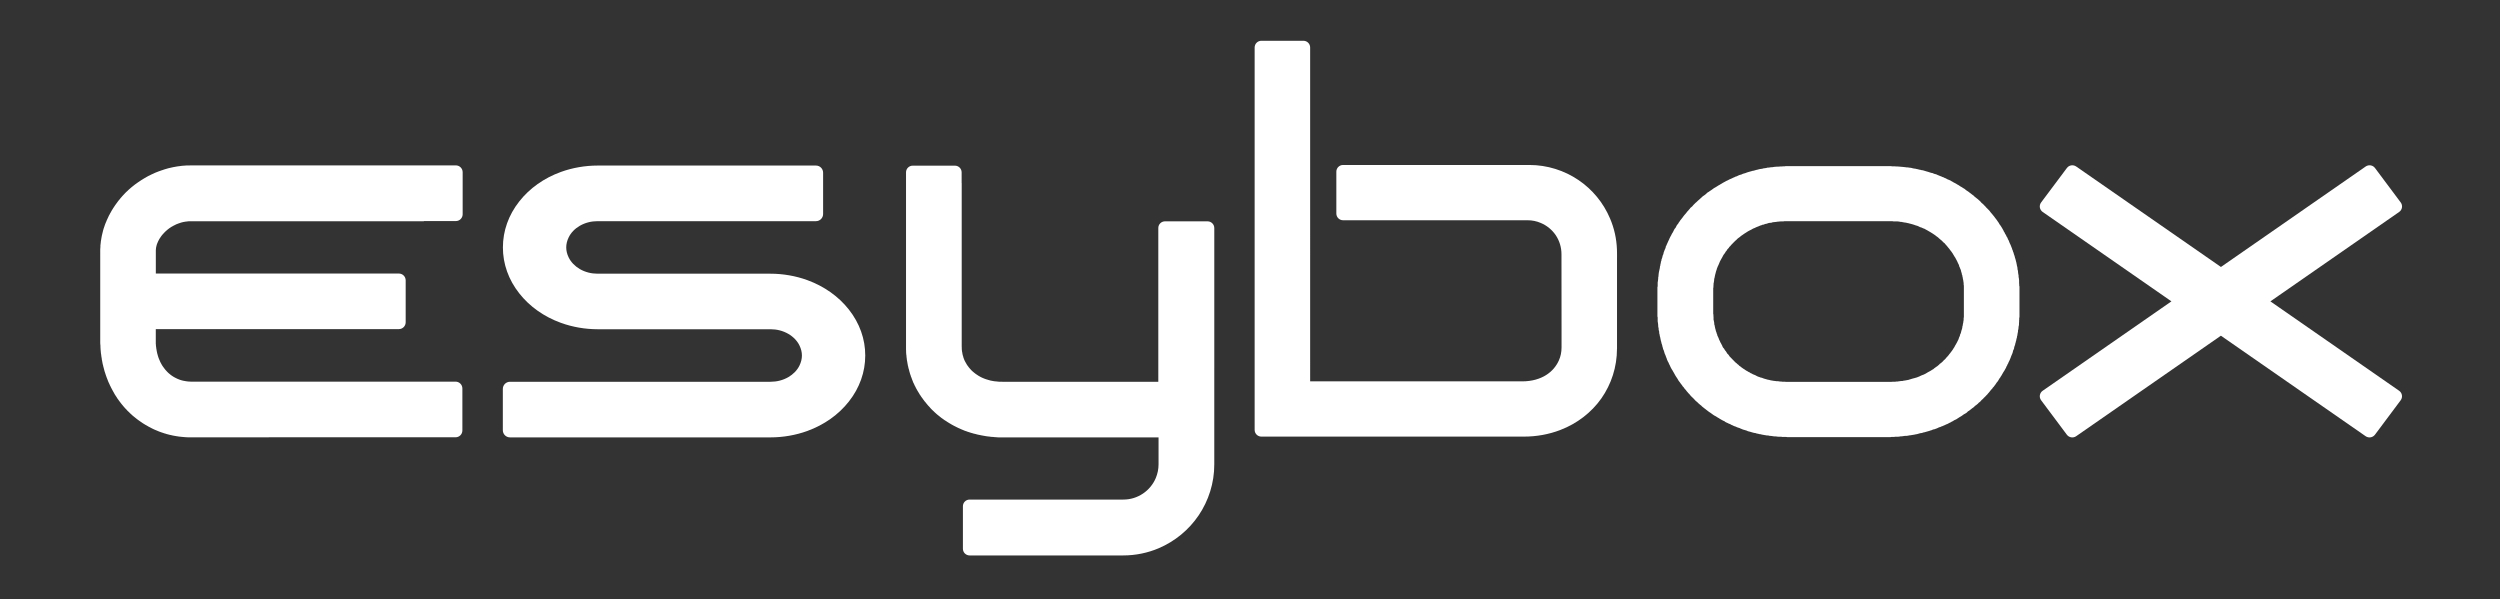 <?xml version="1.0" encoding="UTF-8"?>
<svg id="Livello_1" data-name="Livello 1" xmlns="http://www.w3.org/2000/svg" version="1.1" viewBox="0 0 680.59 163.12">
  <rect x="0" y="0" width="680.59" height="163.12" fill="#333333" stroke="none"/>
  <defs>
    <style>
      .cls-1 {
        fill: #fff;
        stroke-width: 0px;
      }
    </style>
  </defs>
  <g>
    <path class="cls-1" d="M115.37,60.23h-63.82s-.34.02-.34.02l-.33.05-.34.03-.33.06-.33.06-.33.08-.32.09-.32.11-.33.11-.31.12-.32.12-.31.17-.3.14-.3.17-.3.16-.28.18-.28.18-.27.2-.27.21-.26.23-.26.22-.23.23-.24.24-.22.25-.24.26-.2.25-.2.28-.19.29-.19.28-.16.29-.16.31-.14.31-.13.3-.12.32-.09.33-.08.33-.06.33-.03.33-.02.35v6.25h66.16c1.03,0,1.86.83,1.86,1.86v11.41c0,1.03-.83,1.86-1.86,1.86H42.41v3.92s.03.34.03.34l.02.32.05.35.04.34.06.32.05.34.07.34.07.33.09.32.09.33.1.32.11.32.13.32.14.32.13.31.15.31.16.28.16.3.18.29.2.28.2.27.21.28.2.25.23.25.23.25.23.23.25.23.26.21.26.21.29.21.27.18.3.18.29.16.3.15.33.16.32.13.3.12.33.11.32.09.32.08.33.06.33.06.34.05.33.04.35.02.34.02h72.12c1.03,0,1.86.83,1.86,1.86v11.43c0,1.03-.83,1.86-1.86,1.86H51.39s-.34,0-.34,0l-.34-.02-.34-.02-.34-.03-.33-.03-.33-.03-.34-.04-.33-.03-.34-.06-.34-.05-.33-.06-.34-.06-.33-.06-.32-.08-.33-.07-.33-.07-.32-.09-.33-.08-.32-.11-.34-.09-.31-.11-.33-.11-.31-.1-.32-.12-.31-.12-.3-.13-.31-.13-.33-.13-.31-.14-.31-.15-.3-.15-.3-.16-.3-.16-.3-.15-.29-.18-.3-.17-.3-.16-.27-.18-.3-.17-.28-.2-.28-.19-.28-.19-.28-.2-.27-.19-.27-.21-.26-.2-.27-.22-.25-.2-.28-.23-.25-.21-.25-.25-.26-.22-.24-.24-.23-.23-.25-.23-.23-.25-.23-.25-.23-.23-.22-.26-.23-.26-.21-.26-.22-.26-.2-.25-.21-.28-.2-.26-.21-.28-.19-.28-.2-.26-.17-.29-.2-.3-.18-.27-.18-.28-.16-.3-.17-.3-.17-.3-.16-.3-.16-.3-.16-.3-.14-.3-.16-.3-.13-.31-.14-.3-.16-.33-.12-.31-.12-.31-.12-.32-.13-.32-.11-.31-.11-.32-.11-.33-.1-.32-.11-.31-.09-.33-.08-.32-.09-.34-.09-.32-.07-.34-.09-.32-.07-.33-.06-.34-.06-.33-.07-.33-.03-.33-.07-.34-.04-.33-.04-.33-.06-.35-.03-.34-.03-.32-.03-.34-.02-.33-.02-.34v-.35s-.03-.33-.03-.33l-.03-.34v-.35s0-.32,0-.32v-24.99s.03-.33.03-.33l.02-.34v-.33s.04-.33.04-.33l.04-.34.03-.33.05-.34.06-.33.05-.32.06-.34.06-.33.08-.33.08-.33.08-.32.08-.34.09-.33.1-.33.11-.31.11-.32.11-.33.12-.32.13-.31.13-.3.13-.33.14-.29.14-.31.14-.3.15-.33.17-.3.15-.3.17-.28.16-.3.17-.3.19-.3.16-.27.2-.29.18-.28.19-.28.2-.28.2-.27.2-.28.21-.27.2-.26.23-.25.2-.28.23-.25.22-.26.23-.25.24-.25.23-.25.23-.24.25-.24.25-.22.24-.24.25-.23.26-.22.25-.22.27-.22.26-.21.27-.21.26-.21.28-.19.27-.2.27-.19.29-.19.28-.19.29-.2.29-.17.28-.18.3-.18.29-.16.3-.18.28-.16.3-.16.31-.14.3-.16.3-.14.32-.14.29-.14.31-.14.32-.13.32-.12.3-.12.33-.11.32-.12.32-.1.32-.11.32-.11.33-.09.33-.1.32-.09.34-.08.32-.07.34-.08.33-.07.34-.06.32-.06.33-.06.34-.05.34-.04.34-.05.33-.04.33-.03.34-.02.34-.03.35-.02h.34s.34,0,.34,0l.34-.02h72.2c1.03,0,1.86.83,1.86,1.86v11.44c0,1.03-.83,1.86-1.86,1.86h-8.65Z"/>
    <path class="cls-1" d="M209.76,119.07h-70.93c-1.07,0-1.94-.87-1.94-1.94v-11.26c0-1.07.87-1.94,1.94-1.94h70.93c1.74,0,3.38-.42,4.85-1.26,1.35-.78,2.43-1.9,3.04-3.16.44-.91.66-1.83.66-2.73s-.22-1.81-.66-2.72c-.61-1.26-1.69-2.39-3.04-3.17-1.47-.84-3.1-1.26-4.84-1.26h-47.07c-3.4,0-6.86-.6-10-1.74-4.61-1.67-8.53-4.45-11.34-8.03-2.92-3.7-4.46-8.03-4.45-12.51,0-4.48,1.53-8.81,4.45-12.51,2.81-3.58,6.73-6.36,11.33-8.03,3.14-1.14,6.6-1.74,10-1.74h59.45c1.07,0,1.94.87,1.94,1.94v11.26c0,1.07-.87,1.94-1.94,1.94h-59.45c-1.74,0-3.38.42-4.85,1.26-1.35.78-2.43,1.9-3.03,3.16-.44.91-.66,1.83-.66,2.73s.22,1.82.66,2.72c.61,1.26,1.69,2.38,3.04,3.17,1.47.84,3.1,1.26,4.84,1.26h47.07c3.4,0,6.86.6,10,1.74,4.61,1.68,8.53,4.45,11.34,8.03,2.92,3.71,4.46,8.03,4.45,12.51,0,4.48-1.53,8.81-4.45,12.51-2.81,3.58-6.73,6.36-11.33,8.03-3.14,1.14-6.6,1.74-10,1.74"/>
  </g>
  <path class="cls-1" d="M517.81,60.42h-.31l-.32-.06-.35-.06-.32-.03h-1.02l-.39-.06h-18.5,7.03-17.8l-.35.06h-.64l-.38.03-.29.03-.35.03-.35.06-.33.03-.31.03-.35.06-.32.12h-.32l-.36.06-.35.12-.28.09-.35.05-.32.16-.32.03-.29.13-.32.09-.35.15-.28.12-.33.12-.28.12-.29.15-.35.13-.29.15-.32.19-.25.12-.3.15-.28.15-.29.18-.29.19-.29.18-.28.18-.29.21-.26.18-.29.19-.22.21-.26.19-.26.18-.29.25-.22.24-.22.18-.26.25-.06.06-.22.22-.23.24-.25.25-.22.24-.19.24-.25.22-.16.27-.26.27-.19.22-.16.3-.22.22-.16.3-.2.28-.19.24-.16.27-.16.31-.15.28-.16.27-.16.3-.16.28-.13.27-.13.34-.13.3-.13.3-.13.25-.13.33-.12.3-.07.28-.12.34-.1.33-.06.28-.1.33-.06.27-.07.33-.06.34-.1.31-.02.34-.03.28-.06.36-.07.31v.33l-.03.3v.31l-.06.34v6.89l.06.33v.3l.03.33v.65l.07.3.06.3.06.34v.33l.1.28.06.33.07.34.06.27.1.33.06.3.13.31.09.34.13.3.06.31.13.24.16.34.12.31.1.28.16.28.13.34.16.25.16.33.16.28.12.31.16.3.22.22.16.27.2.31.19.21.19.31.16.28.26.24.2.25.16.27.25.25.23.24.22.22.22.24.25.24.22.25.07.03.22.25.26.18.25.25.26.18.22.25.29.18.26.22.29.21.25.18.26.15.29.21.28.18.29.15.29.19.29.12.29.21.3.12.31.18.29.12.32.12.29.16.29.15.28.12.36.12.32.12.32.06.28.12.35.12.32.09.32.09.35.1.32.05.32.09.29.06.38.06.32.06.35.03.31.05h.33l.35.04.32.06h.32l.38.06h.64l.36.03h17.5-7.06,18.18l.32-.03h.7l.32-.06h.33l.35-.06.35-.04.28-.05h.39l.32-.09.36-.04.32-.06.32-.06.32-.06.35-.12.29-.08.32-.1.32-.09.36-.09.31-.09.32-.09.29-.12.35-.13.29-.15.33-.15.31-.12.26-.09.31-.15.29-.15.29-.18.32-.19.28-.15.29-.15.29-.18.29-.19.29-.15.22-.21.29-.21.25-.19.29-.18.26-.22.26-.22.21-.24.29-.18.23-.21.25-.22.06-.06.23-.27.22-.18.26-.25.16-.24.26-.24.19-.24.26-.28.16-.25.22-.24.19-.27.22-.28.17-.24.19-.27.16-.28.19-.27.16-.3.16-.31.16-.24.16-.31.16-.27.13-.3.16-.28.12-.31.1-.33.12-.24.13-.33.06-.31.16-.3.09-.34.06-.28.1-.3.1-.31.07-.33.03-.31.1-.3.03-.34.09-.34.03-.3.06-.3.03-.34v-.31l.06-.36v-8.47l-.06-.33v-.28l-.03-.33-.06-.33-.03-.27-.09-.34-.03-.3-.1-.37-.03-.28-.13-.3-.03-.3-.13-.34-.06-.31-.1-.33-.13-.27-.12-.34-.14-.27-.06-.31-.13-.28-.16-.3-.13-.31-.13-.27-.16-.3-.15-.28-.16-.3-.19-.28-.16-.27-.19-.31-.13-.24-.19-.27-.19-.28-.19-.24-.22-.28-.16-.24-.22-.25-.22-.27-.19-.24-.22-.25-.22-.24-.22-.28-.26-.18-.22-.25-.06-.03-.22-.24-.26-.21-.25-.21-.26-.22-.22-.22-.29-.21-.25-.18-.29-.24-.29-.19-.22-.15-.29-.19-.29-.18-.29-.18-.28-.15-.29-.18-.29-.16-.29-.15-.28-.18-.33-.12-.29-.12-.32-.15-.35-.09-.28-.15-.33-.16-.29-.09-.32-.09-.35-.13-.29-.09-.32-.1-.32-.08-.35-.09-.32-.09-.32-.06-.35-.09-.32-.03-.32-.06-.35-.06ZM517.39,118.8l-.33.06-.34.03h-.7l-.4.06h-.66l-.4.06h-17.97,7.02-17.01l-.37-.06h-1.03l-.33-.06h-.7l-.37-.03-.36-.06h-.37l-.37-.04-.33-.06-.3-.03-.37-.03-.36-.09h-.33l-.34-.06-.36-.06-.33-.06-.33-.06-.37-.1-.33-.03-.33-.1-.37-.06-.33-.12-.33-.04-.37-.09-.34-.1-.33-.1-.34-.09-.37-.09-.3-.15-.33-.1-.34-.1-.37-.1-.3-.13-.31-.12-.33-.16-.33-.1-.37-.12-.3-.16-.3-.09-.33-.13-.3-.16-.33-.13-.3-.19-.36-.12-.3-.16-.3-.13-.33-.16-.27-.22-.3-.12-.3-.16-.3-.17-.34-.19-.26-.18-.3-.16-.3-.2-.31-.19-.3-.15-.3-.19-.3-.22-.26-.19-.27-.19-.3-.19-.3-.22-.23-.18-.3-.23-.27-.22-.27-.19-.26-.22-.3-.23-.23-.25-.26-.19-.26-.22-.26-.22-.24-.25-.26-.22-.27-.22-.13-.16-.19-.19-.23-.25-.3-.29-.2-.19-.26-.25-.19-.25-.24-.28-.23-.22-.2-.25-.23-.25-.23-.32-.2-.22-.23-.26-.2-.31-.23-.22-.2-.32-.2-.25-.2-.26-.19-.28-.24-.3-.17-.25-.16-.29-.2-.32-.17-.25-.19-.29-.17-.29-.17-.31-.16-.29-.17-.28-.17-.32-.19-.29-.17-.29-.17-.32-.13-.28-.14-.32-.16-.28-.13-.35-.17-.28-.13-.28-.14-.32-.1-.34-.13-.29-.1-.29-.13-.35-.14-.28-.1-.32-.1-.35-.1-.31-.16-.32-.07-.35-.1-.28-.06-.32-.1-.35-.1-.25-.07-.38-.1-.32-.07-.31-.07-.35-.06-.32-.1-.33-.04-.34-.1-.32-.03-.38-.03-.29-.11-.31v-.35l-.06-.29-.07-.38v-.28l-.04-.42-.04-.28-.06-.35v-1.04l-.07-.32v-7.89l.07-.32v-1.01l.06-.35.04-.35.04-.28v-.35l.07-.32.03-.38.03-.29.04-.34.07-.35.07-.32.07-.32.07-.32.03-.35.1-.32.03-.31.1-.35.04-.35.12-.29.04-.34.13-.32.1-.32.06-.35.14-.28.1-.32.07-.35.14-.34.1-.29.14-.29.13-.32.06-.35.16-.28.14-.35.13-.28.14-.31.13-.29.16-.32.13-.32.14-.28.16-.32.17-.28.14-.32.17-.28.16-.25.17-.35.14-.28.16-.29.23-.25.17-.32.13-.28.2-.29.24-.28.17-.32.2-.25.17-.28.23-.28.2-.26.2-.25.2-.28.2-.26.23-.28.2-.22.23-.28.2-.28.26-.26.2-.25.23-.25.2-.28.27-.22.26-.22.2-.25.26-.28.2-.19.26-.26.14-.1.26-.25.23-.22.27-.23.27-.24.27-.26.23-.19.26-.26.3-.19.27-.19.27-.22.23-.22.26-.23.3-.16.3-.22.3-.19.27-.19.3-.22.26-.19.3-.16.3-.18.3-.19.3-.19.3-.16.3-.19.29-.16.31-.2.3-.16.3-.16.33-.19.3-.13.31-.16.3-.16.3-.12.36-.16.31-.16.33-.13.3-.16.33-.09.3-.15.37-.17.3-.09.33-.09.33-.16.3-.1.36-.09.34-.13.33-.12.31-.09.36-.1.33-.09.33-.1.37-.06.33-.1.34-.1.3-.06.36-.1.37-.09.3-.03.36-.06.33-.1.34-.03.4-.07.33-.09h.34l.36-.07.33-.03.34-.02.36-.07.37-.03.3-.03h.39l.34-.03.36-.03h.33l.33-.03h.4l.34-.06h17.67-7.05,18.05l.4.06h.7l.37.03h.3l.4.03.33.03.33.03.37.03.37.04.3.03.4.06h.33l.37.07.33.03.34.06.36.1.33.06.33.04.37.09.33.06.33.1.36.06.33.09.3.03.34.1.39.12.33.1.34.09.3.1.36.12.33.09.34.06.29.16.37.09.34.1.3.15.33.13.3.13.37.13.3.15.33.1.33.19.3.09.29.19.3.13.31.12.36.16.3.19.3.16.3.19.33.16.3.16.3.2.31.16.29.19.27.19.3.16.3.19.3.19.26.15.3.26.26.19.3.19.23.16.31.25.31.22.23.19.3.22.26.19.23.26.31.22.26.22.26.19.27.25.23.2.26.25.2.25.14.13.26.21.24.23.23.25.26.25.2.25.26.25.24.25.23.22.23.26.2.28.23.28.2.22.23.29.21.25.2.25.23.32.2.25.19.25.2.29.17.25.23.32.16.32.2.25.17.25.2.31.17.28.16.29.17.29.13.31.2.29.13.31.17.26.17.31.13.31.2.26.1.34.2.33.1.25.13.35.13.29.17.35.13.31.1.29.13.28.1.35.14.32.09.32.14.31.06.29.14.38.1.31.07.32.1.29.1.35.07.31.09.32.07.35.06.28.06.35.1.35.03.28.03.35.1.34.03.36.03.31.06.32.06.35v.35l.07.32.04.35.03.29v.69l.03.35v.31l.07.32v8.24l-.07.35v.35l-.03.29v.38l-.03.31v.35l-.04.34-.07.29-.03.38-.03.28-.1.39v.28l-.07.35-.07.35-.03.32-.1.32-.04.35-.12.34-.04.32-.1.31-.07.32-.1.31-.06.33-.13.34-.1.29-.04.35-.13.32-.14.28-.07.35-.09.32-.13.31-.14.32-.13.32-.11.32-.13.31-.13.32-.14.29-.17.32-.1.28-.17.28-.13.32-.17.28-.13.35-.17.28-.17.32-.17.28-.17.25-.2.35-.17.29-.13.25-.2.28-.17.31-.23.29-.16.28-.17.29-.2.29-.2.22-.2.31-.2.29-.2.26-.2.28-.26.26-.17.28-.27.26-.2.25-.23.29-.2.25-.23.25-.2.26-.26.25-.2.22-.26.26-.27.25-.2.25-.26.2-.27.28-.06.09-.27.26-.27.19-.23.26-.27.22-.26.22-.31.19-.2.25-.29.22-.28.19-.26.22-.3.22-.27.22-.3.16-.23.26-.26.2-.31.18-.3.16-.26.19-.3.22-.31.19-.33.19-.24.16-.3.19-.29.2-.34.16-.3.13-.3.22-.3.13-.3.19-.33.15-.3.16-.3.16-.36.13-.3.16-.3.12-.33.15-.3.1-.33.16-.36.09-.3.16-.3.13-.33.12-.33.12-.37.06-.3.16-.33.09-.34.12-.36.1-.3.09-.34.09-.33.1-.37.07-.33.13-.33.03-.37.09-.3.09-.36.1-.37.06-.3.07-.36.06-.37.06-.34.06-.33.03-.33.07-.37.06h-.33l-.4.03-.3.06-.37.04h-.37Z"/>
  <g>
    <path class="cls-1" d="M440.21,70.23v-.91h-.02c.02.31.02.6.02.91"/>
    <path class="cls-1" d="M440.21,94.96v-26.17c0-.31,0-.6-.02-.9-.11-2.95-.76-5.8-1.87-8.39-1.81-4.29-4.82-7.94-8.64-10.51-3.8-2.57-8.44-4.08-13.35-4.08h-50.7c-1.01,0-1.83.82-1.83,1.83v11.39c0,1.01.82,1.83,1.83,1.83h50.22c1.27,0,2.48.25,3.59.73,1.67.69,3.1,1.88,4.11,3.37.98,1.49,1.54,3.23,1.54,5.17l.02,19.8v5.54c0,1.32-.25,2.48-.73,3.55-.71,1.58-1.85,2.97-3.5,4-1.65,1.03-3.81,1.7-6.51,1.7h-57.7V12.93c0-1.01-.82-1.83-1.83-1.83h-11.45c-1.01,0-1.83.82-1.83,1.83v104.1c0,1.01.82,1.83,1.83,1.83h71.46c3.5,0,6.83-.62,9.89-1.79,4.6-1.76,8.5-4.76,11.22-8.62,2.7-3.86,4.24-8.55,4.24-13.48"/>
    <path class="cls-1" d="M330.57,100.41v25.99c.02,5.1-1.57,9.92-4.23,13.87-2.68,3.96-6.44,7.08-10.9,8.98-2.97,1.27-6.27,1.96-9.66,1.96h-41.82c-1,0-1.82-.81-1.82-1.82v-11.58c0-1,.81-1.81,1.82-1.81h41.82c2.03,0,3.82-.59,5.39-1.64,1.52-1.02,2.77-2.52,3.48-4.23.48-1.15.75-2.4.75-3.73v-7.33h-43.6s-.35-.02-.35-.02l-.32-.03-.36-.02-.34-.04-.33-.02-.36-.02-.33-.06-.34-.03-.33-.04-.33-.05-.35-.06-.33-.06-.33-.06-.32-.06-.35-.08-.33-.06-.35-.08-.3-.08-.34-.09-.34-.07-.31-.1-.34-.09-.32-.1-.33-.11-.31-.09-.33-.13-.31-.1-.33-.12-.29-.13-.33-.13-.31-.14-.29-.13-.33-.14-.29-.14-.32-.16-.29-.15-.31-.15-.29-.16-.3-.16-.29-.18-.3-.17-.28-.17-.29-.18-.28-.19-.28-.18-.3-.18-.27-.2-.28-.2-.28-.19-.27-.22-.26-.21-.25-.2-.28-.22-.25-.21-.25-.23-.26-.23-.23-.23-.27-.25-.24-.23-.24-.24-.23-.25-.21-.26-.24-.24-.22-.24-.22-.28-.22-.25-.2-.27-.23-.25-.2-.28-.2-.26-.19-.28-.2-.26-.2-.28-.18-.29-.2-.27-.16-.3-.18-.28-.17-.28-.17-.29-.17-.31-.17-.3-.13-.3-.17-.29-.13-.3-.15-.32-.16-.31-.11-.31-.13-.32-.12-.33-.11-.31-.14-.33-.09-.32-.12-.31-.09-.33-.1-.33-.08-.33-.08-.32-.11-.33-.06-.33-.09-.33-.06-.34-.06-.32-.05-.33-.07-.34-.05-.33-.03-.33-.05-.33-.02-.35-.05-.34-.03-.34-.02-.33v-.34s-.02-.33-.02-.33v-.35s0-47.92,0-47.92c0-1,.81-1.82,1.82-1.82h11.5c1,0,1.82.81,1.82,1.82v2.96h.02v44.48l.02.33v.34s.03.33.03.33l.04.34.07.33.05.34.07.32.11.33.08.33.12.32.12.32.14.3.17.31.17.29.16.29.18.28.21.27.2.28.21.25.23.26.23.25.24.24.26.22.26.22.26.2.27.21.29.18.27.19.29.17.3.17.29.15.32.15.31.13.32.13.31.11.34.1.31.1.33.09.33.09.34.06.32.06.34.06.33.03.34.03.36.04.31.03h.36s1.58.02,1.58.02h41.33v-41.88c0-1,.81-1.81,1.82-1.81h11.59c1.01,0,1.83.82,1.83,1.83v38.35Z"/>
    <path class="cls-1" d="M618.09,82.04l35.05-24.34c.85-.59,1.04-1.76.42-2.59l-7-9.37c-.59-.8-1.72-.98-2.54-.41l-39.4,27.35-39.4-27.35c-.82-.57-1.95-.39-2.54.41l-7.01,9.37c-.62.83-.43,2,.42,2.59l35.05,24.34-35.05,24.34c-.85.59-1.04,1.76-.42,2.59l7,9.37c.6.8,1.72.98,2.54.41l39.4-27.36,39.4,27.36c.82.57,1.94.39,2.54-.41l7-9.37c.62-.83.43-2-.42-2.59l-35.05-24.34Z"/>
  </g>
</svg>